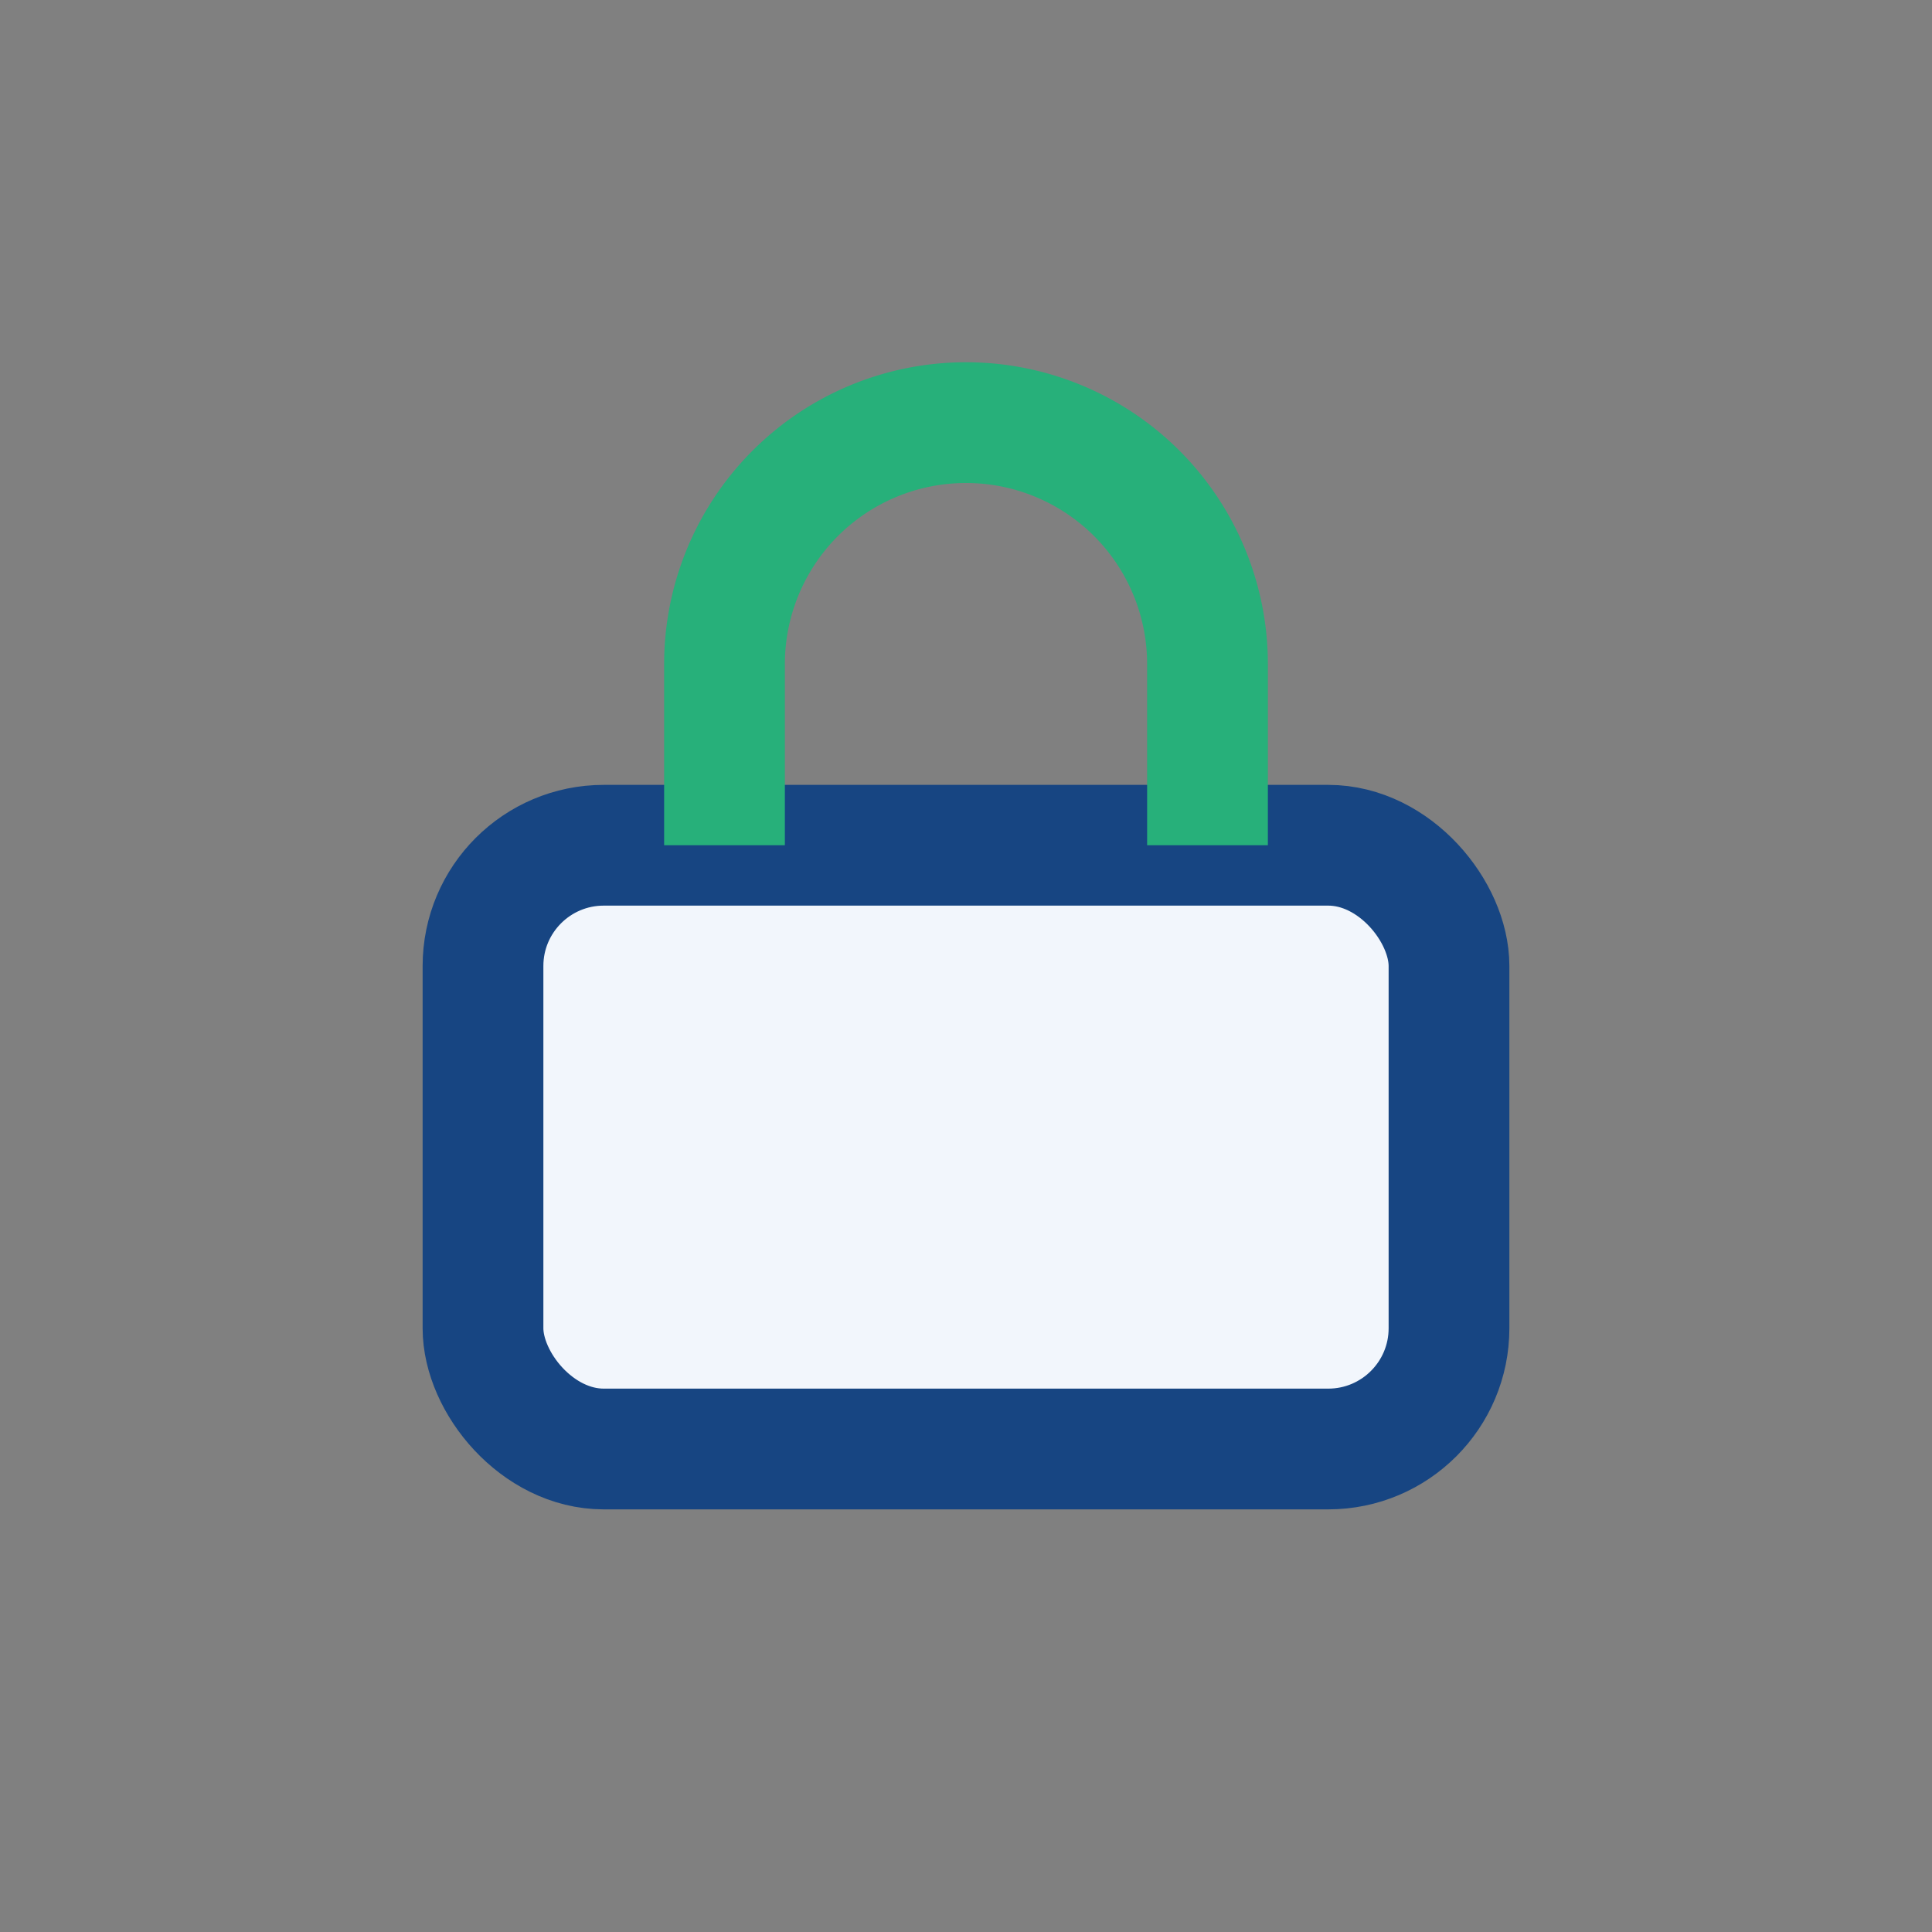 <?xml version="1.0" encoding="UTF-8"?>
<svg xmlns="http://www.w3.org/2000/svg" width="32" height="32" viewBox="0 0 32 32"><rect x="0" y="0" width="32" height="32" fill="#808080" stroke="none"/><rect x="8" y="14" width="16" height="10" rx="2" fill="#F2F6FC" stroke="#174582" stroke-width="2"/><path d="M12 14v-3a4 4 0 0 1 8 0v3" fill="none" stroke="#27B07A" stroke-width="2"/></svg>